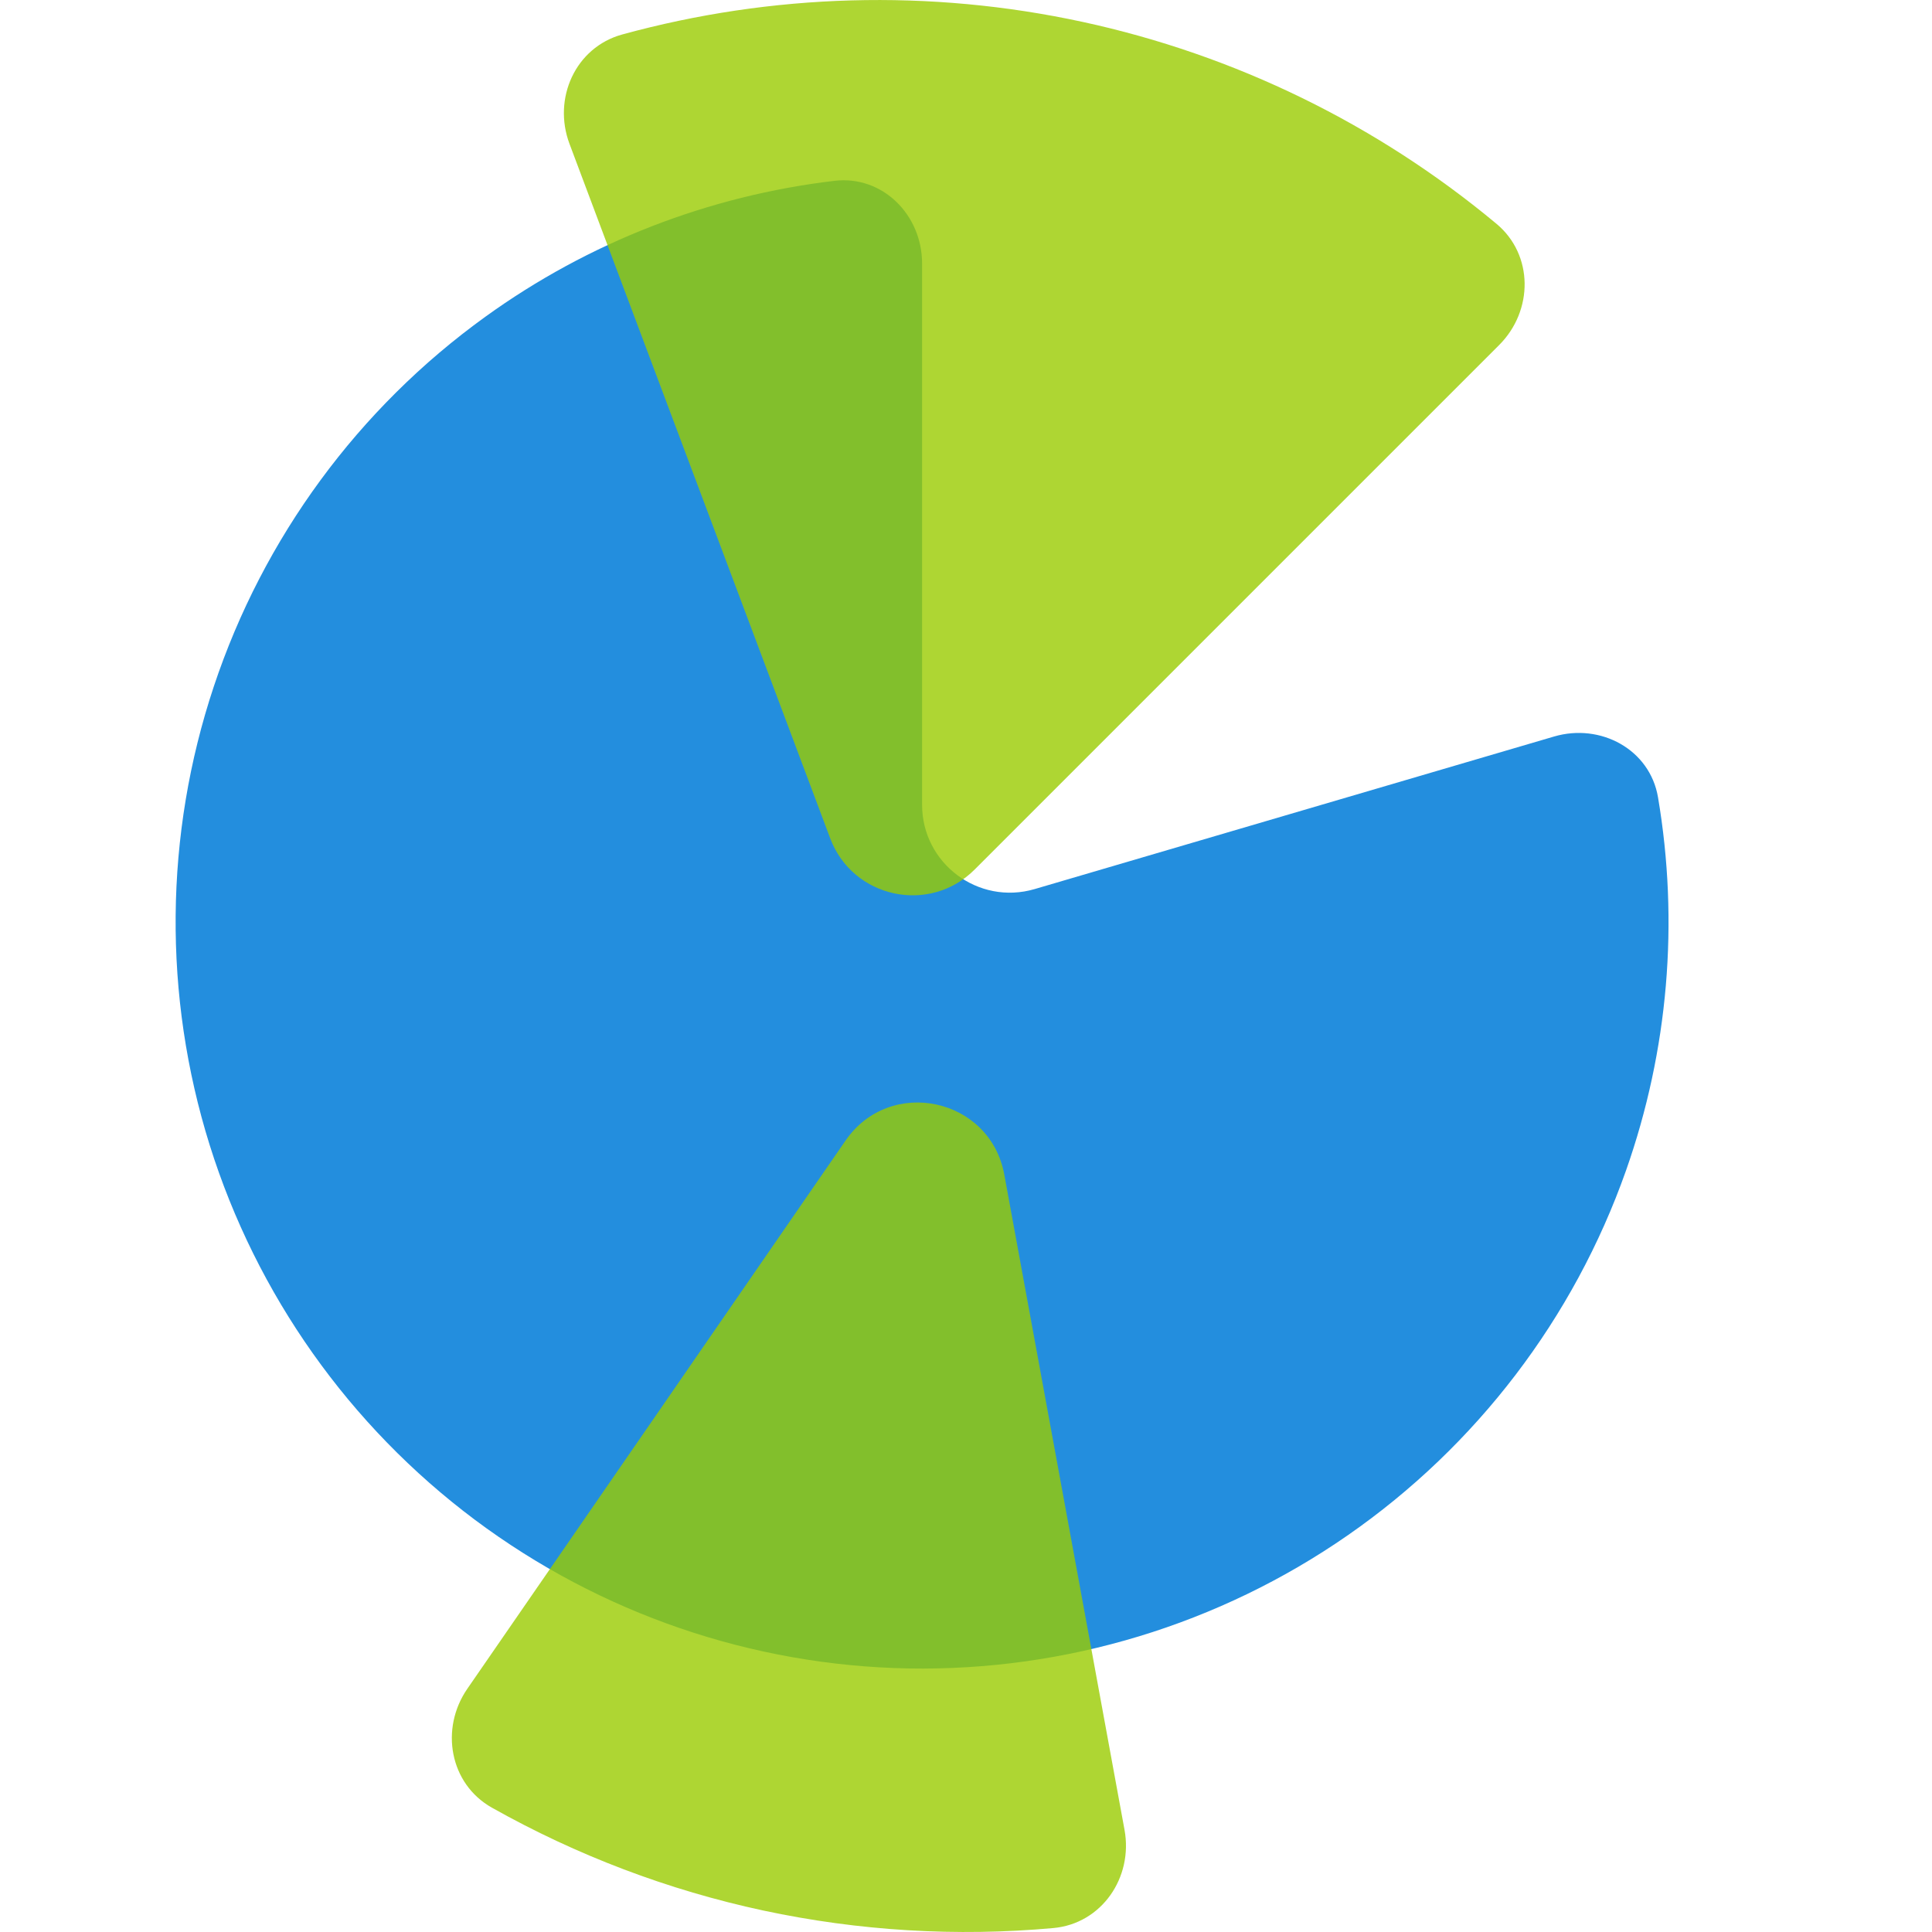 <svg width="22" height="22" viewBox="0 0 22 22" fill="none" xmlns="http://www.w3.org/2000/svg">
<g clip-path="url(#clip0_4621_101985)">
<path d="M10.5 3C10.5 2.448 10.051 1.994 9.502 2.059C8.073 2.228 6.704 2.757 5.528 3.606C4.081 4.649 2.999 6.122 2.435 7.816C1.871 9.509 1.855 11.337 2.388 13.04C2.922 14.743 3.977 16.235 5.406 17.305C6.835 18.374 8.564 18.967 10.348 18.999C12.133 19.03 13.882 18.5 15.348 17.482C16.814 16.464 17.922 15.011 18.516 13.328C18.998 11.96 19.121 10.498 18.88 9.079C18.788 8.534 18.226 8.231 17.696 8.387L11.782 10.124C11.141 10.312 10.5 9.832 10.5 9.164L10.5 3Z" fill="#238EDE"/>
<path d="M5.321 19.231C5.008 19.686 5.12 20.313 5.601 20.584C6.566 21.127 7.608 21.523 8.694 21.756C9.78 21.988 10.893 22.055 11.995 21.955C12.545 21.905 12.905 21.379 12.805 20.836L11.436 13.375C11.275 12.498 10.135 12.254 9.629 12.987L5.321 19.231Z" fill="#9ACB00" fill-opacity="0.8"/>
<path d="M17.071 3.929C17.462 3.538 17.464 2.901 17.04 2.548C15.681 1.416 14.065 0.625 12.326 0.249C10.588 -0.127 8.79 -0.075 7.084 0.393C6.552 0.54 6.291 1.121 6.485 1.638L9.454 9.547C9.71 10.227 10.584 10.416 11.098 9.902L17.071 3.929Z" fill="#9ACB00" fill-opacity="0.8"/>
</g>
<defs>
<clipPath id="clip0_4621_101985">
<rect width="22" height="22" fill="white"/>
</clipPath>
</defs>
</svg>
